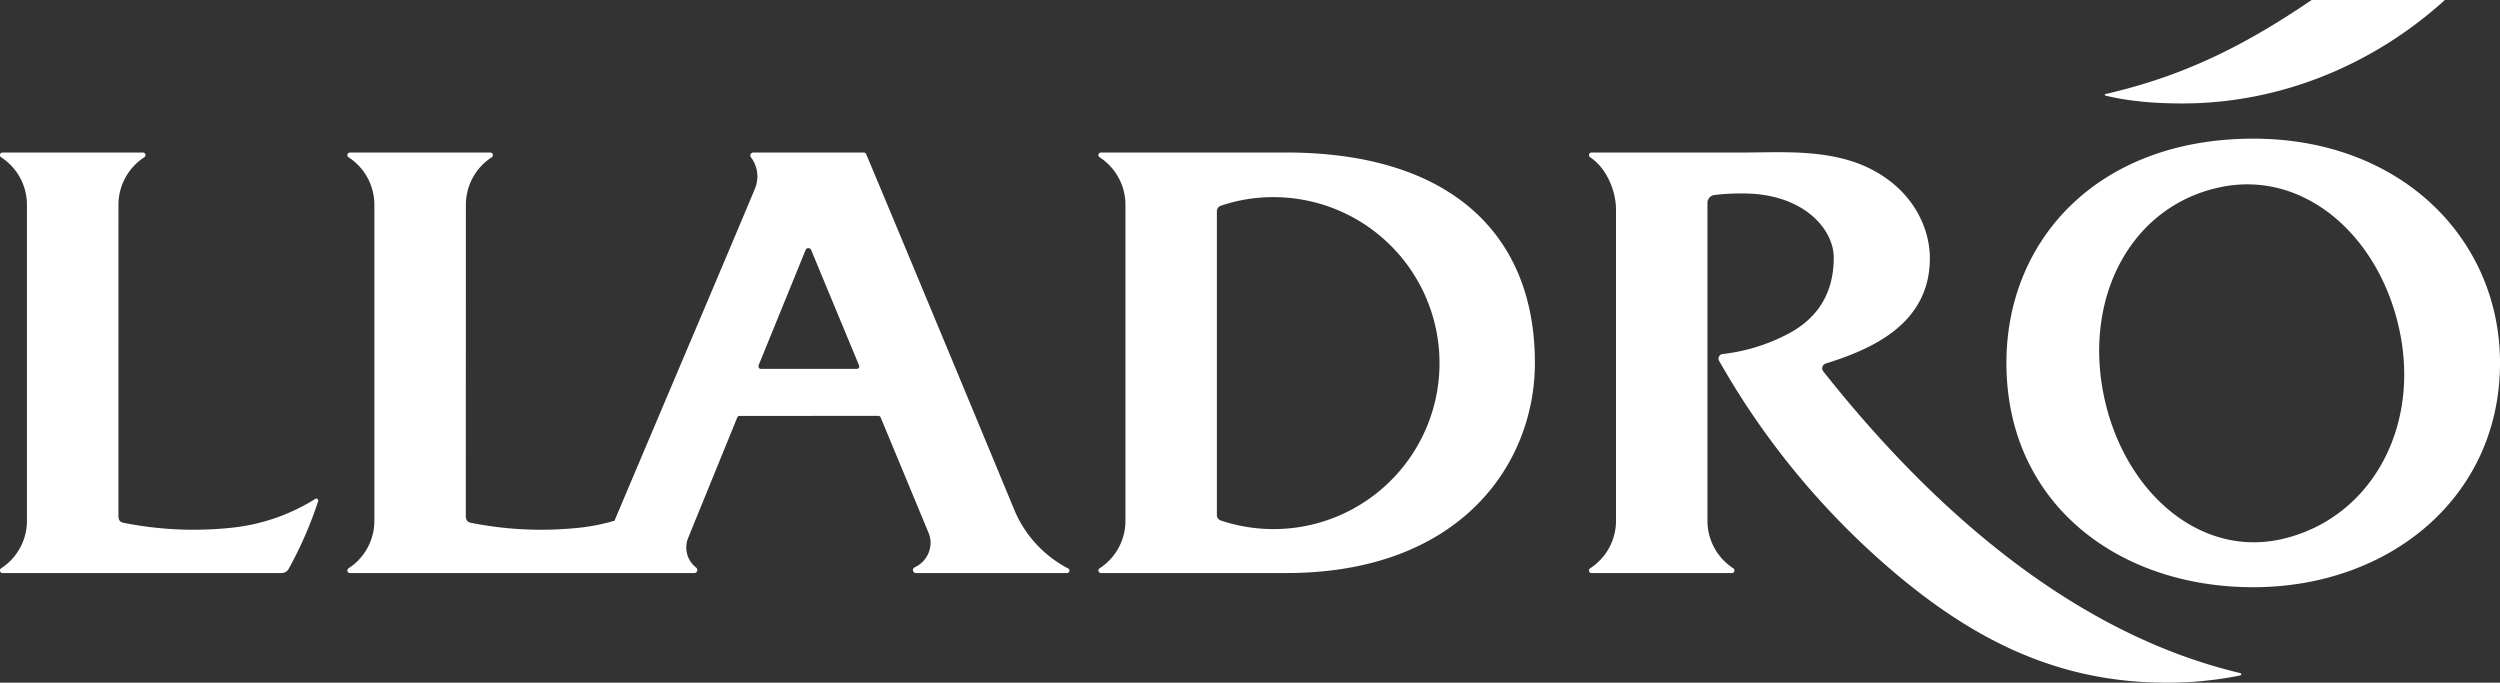 <svg xmlns="http://www.w3.org/2000/svg" width="599.822mm" height="163.791mm" viewBox="0 0 1700.284 464.29"><rect x="0" y="0" width="1700.284" height="464.29" fill="#333333" stroke="none"/><defs><style>.cls-1{fill:#fff;}</style></defs><g id="Capa_2" data-name="Capa 2"><g id="Capa_1-2" data-name="Capa 1"><path class="cls-1" d="M84.453,355.653a243.2,243.2,0,0,0,47.392,4.627,246.749,246.749,0,0,0,26.562-1.454,132.913,132.913,0,0,0,55.994-19.494,1.287,1.287,0,0,1,.691-.215,1.357,1.357,0,0,1,1.355,1.352.877.877,0,0,1-.069.42,266.389,266.389,0,0,1-20.113,46.102,5.547,5.547,0,0,1-4.743,2.741H1.64A1.647,1.647,0,0,1,0,388.015a1.696,1.696,0,0,1,.622-1.418,38.434,38.434,0,0,0,17.695-32.445V139.345A38.477,38.477,0,0,0,.622,106.87,1.704,1.704,0,0,1,0,105.44a1.649,1.649,0,0,1,1.64-1.708h95.645a1.669,1.669,0,0,1,1.643,1.708,1.761,1.761,0,0,1-.662,1.43A38.546,38.546,0,0,0,80.56,139.345c0,29.447-.018,129.53-.018,211.384,0,3.733,1.649,4.481,3.912,4.925M1572.167,0c-44.996,30.618-86.365,51.615-140.256,63.975a.489.489,0,0,0-.377.521.558.558,0,0,0,.461.531c16.734,4.04,34.36,5.328,52.286,5.328,68.458,0,131.392-27.593,178.518-70.356ZM830.343,354.021a3.991,3.991,0,0,1-2.729-3.719V143.655a3.993,3.993,0,0,1,2.66-3.724,110.15,110.15,0,0,1,35.934-5.848,112.883,112.883,0,1,1-35.866,219.936m-83.28-248.58a1.684,1.684,0,0,0,.676,1.43,38.516,38.516,0,0,1,17.692,32.475V354.151a38.473,38.473,0,0,1-17.692,32.445,1.754,1.754,0,0,0,1,3.136H874.81c117.926,0,169.092-73.677,169.092-142.991,0-89.148-59.523-143.009-169.092-143.009h-126.07a1.677,1.677,0,0,0-1.676,1.708m414.194,248.711a38.489,38.489,0,0,0,17.716,32.445,1.786,1.786,0,0,1,.641,1.418,1.651,1.651,0,0,1-1.651,1.718h-95.606a1.654,1.654,0,0,1-1.647-1.718,1.785,1.785,0,0,1,.64-1.418,38.493,38.493,0,0,0,17.717-32.445V142.66c0-13.609-7.008-28.884-17.717-35.79a1.792,1.792,0,0,1-.64-1.43,1.656,1.656,0,0,1,1.647-1.708H1185.958c24.946,0,58.205-2.687,85.427,10.738,29.602,14.58,41.142,40.471,41.142,61.132,0,45.266-40.544,62.144-70.696,71.605a3.453,3.453,0,0,0-2.526,3.245,3.578,3.578,0,0,0,.694,2.083c86,108.588,181.798,181.109,283.6,205.229a.849.849,0,0,1,.694.844.782.782,0,0,1-.646.78,249.64,249.64,0,0,1-50.197,4.901c-76.281,0-135.647-31.021-193.967-82.637a532.189,532.189,0,0,1-110.174-136.055,3.216,3.216,0,0,1-.526-1.681,3.147,3.147,0,0,1,2.777-3.132,126.225,126.225,0,0,0,45.08-13.998c18.134-9.763,30.512-25.766,30.512-51.603,0-19.314-20.57-43.607-61.623-43.607a151,151,0,0,0-19.595,1.053,5.365,5.365,0,0,0-4.675,5.326Zm269.229-86.846c-12.832-65.889,19.003-126.913,78.973-139.87,58.032-12.57,110.205,33.994,123.007,99.886,12.809,65.919-21.445,125.657-80.303,139.267-56.948,13.155-108.851-33.402-121.677-99.282m101.968,132.062c92.697,0,167.829-61.257,167.829-152.512,0-84.246-67.201-152.549-167.829-152.549-105.152,0-167.864,68.314-167.864,152.549,0,94.852,75.155,152.512,167.864,152.512M584.292,248.621l-32.595-78.573a2.108,2.108,0,0,0-1.936-1.303,2.001,2.001,0,0,0-1.855,1.274L515.912,248.49c-.194,1.639.526,2.363,1.404,2.363h65.516a1.606,1.606,0,0,0,1.607-1.609Zm-267.49,102.107c0,3.733,1.69,4.481,3.92,4.925A243.738,243.738,0,0,0,368.13,360.28a247.586,247.586,0,0,0,26.556-1.437,134.939,134.939,0,0,0,23.229-4.692c38.787-91.704,84.482-199.161,95.558-225.909a21.601,21.601,0,0,0-2.738-21.259,2.217,2.217,0,0,1-.474-1.209,2.052,2.052,0,0,1,2.048-2.042h75.008a1.871,1.871,0,0,1,1.846,1.253c17.773,42.171,78.663,188.567,100.565,241.517a79.44,79.44,0,0,0,36.749,40.124,1.52,1.52,0,0,1,.876,1.461,1.64,1.64,0,0,1-1.625,1.645H622.962a2.037,2.037,0,0,1-.901-3.878,18.472,18.472,0,0,0,10.848-16.477,18.092,18.092,0,0,0-1.389-7.016l-32.544-78.398A1.688,1.688,0,0,0,597.45,282.85l-94.5.018a1.676,1.676,0,0,0-1.52,1.03l-33.379,81.882a17.56,17.56,0,0,0-1.305,6.59,17.28,17.28,0,0,0,6.691,13.63,2.157,2.157,0,0,1,.823,1.705,2.032,2.032,0,0,1-2.029,2.028l-44.422.02-21.795-.02-168.098.02a1.675,1.675,0,0,1-1.661-1.72,1.711,1.711,0,0,1,.643-1.418,38.445,38.445,0,0,0,17.718-32.463V139.345A38.472,38.472,0,0,0,236.9,106.87a1.735,1.735,0,0,1-.643-1.418,1.658,1.658,0,0,1,1.661-1.7h95.651a1.655,1.655,0,0,1,1.637,1.7,1.747,1.747,0,0,1-.638,1.418A38.474,38.474,0,0,0,316.85,139.345Z"/></g></g></svg>